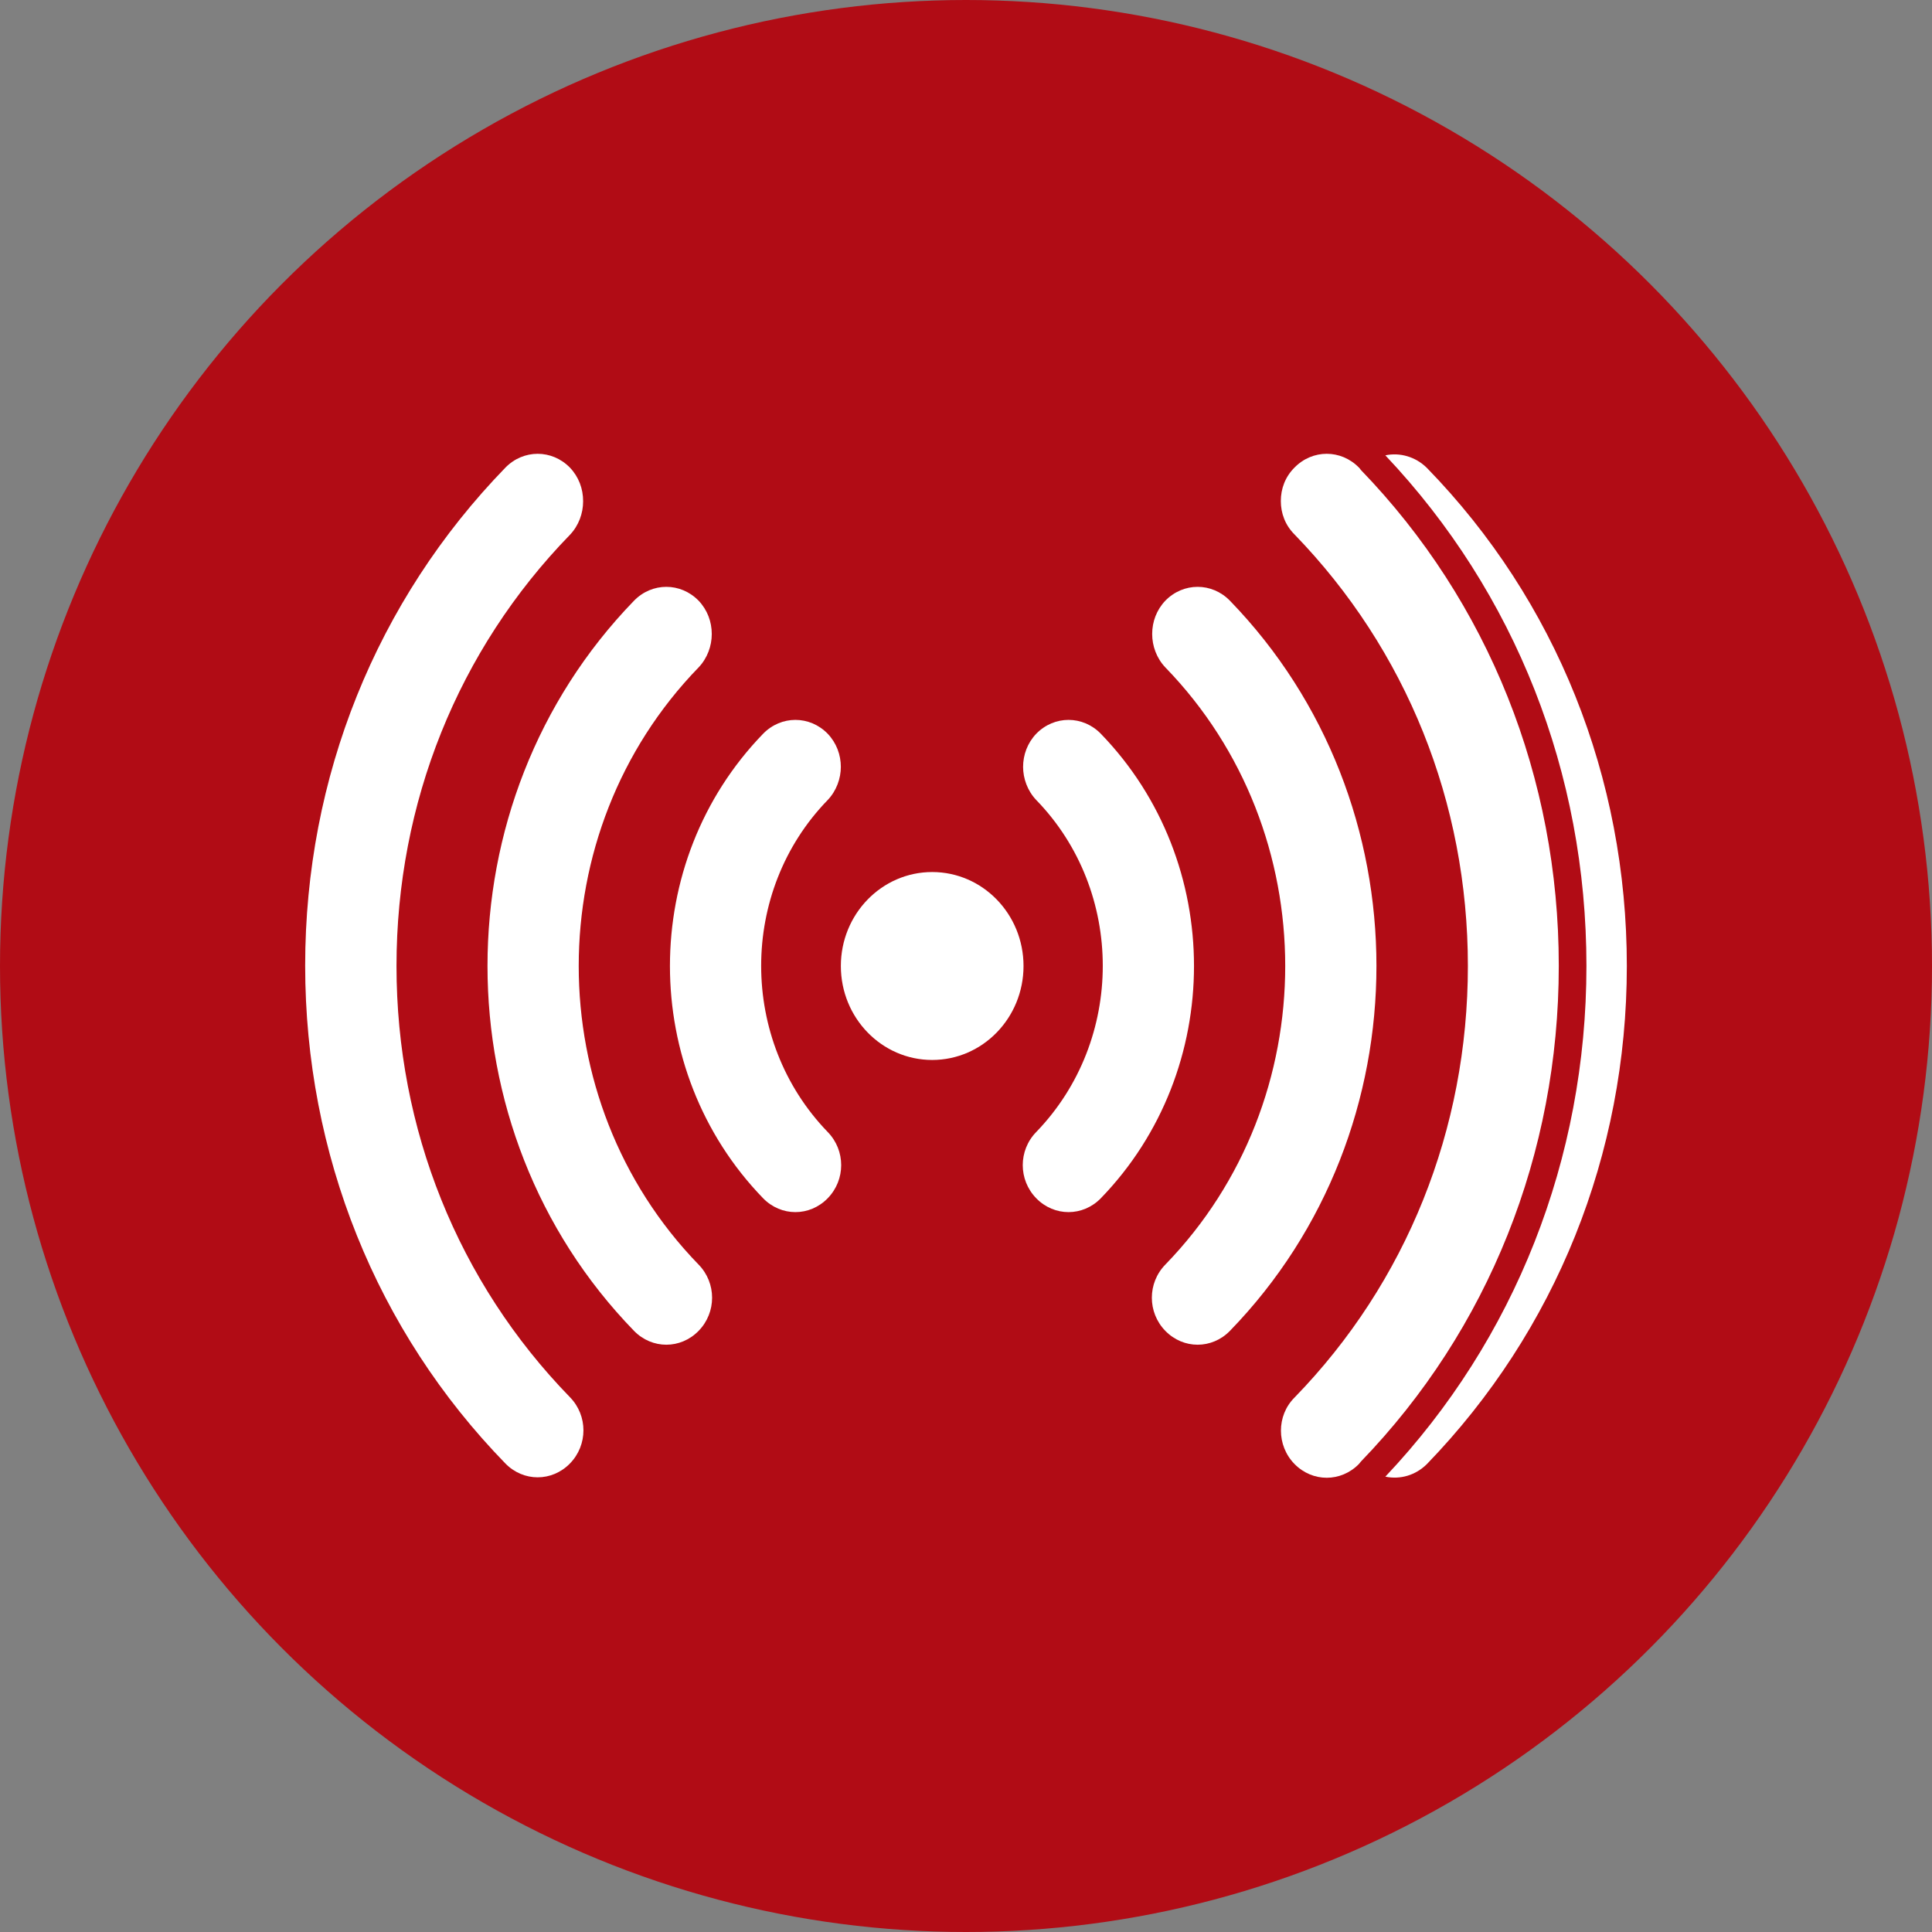 <?xml version="1.0" encoding="UTF-8"?>
<svg id="Ebene_1" xmlns="http://www.w3.org/2000/svg" xmlns:xlink="http://www.w3.org/1999/xlink" viewBox="0 0 44 44">
  <rect x="0" y="0" width="44" height="44" fill="#808080" stroke="none"/>
  <defs>
    <style>
      .cls-1 {
        fill: #fff;
      }

      .cls-2 {
        fill: none;
      }

      .cls-3 {
        fill: #b10c15;
      }

      .cls-4 {
        clip-path: url(#clippath);
      }
    </style>
    <clipPath id="clippath">
      <rect class="cls-2" width="44" height="44"/>
    </clipPath>
  </defs>
  <rect class="cls-2" x="7.9" y="7.9" width="28.21" height="28.21"/>
  <g class="cls-4">
    <circle class="cls-3" cx="22" cy="22" r="22"/>
  </g>
  <g>
    <g>
      <path class="cls-1" d="M13.28,11.42c0,.27-.1.55-.3.76-2.55,2.62-3.95,6.11-3.95,9.82s1.4,7.2,3.95,9.82c.41.42.41,1.09,0,1.51s-1.06.42-1.47,0c-2.94-3.02-4.56-7.05-4.56-11.34s1.62-8.31,4.56-11.34c.41-.42,1.06-.42,1.47,0,.2.21.3.48.3.76Z"/>
      <path class="cls-1" d="M16.21,14.44c0,.27-.1.55-.3.76-3.64,3.75-3.64,9.85,0,13.6.41.42.41,1.09,0,1.51-.41.42-1.06.42-1.47,0-4.45-4.58-4.45-12.04,0-16.63.41-.42,1.06-.42,1.47,0,.2.21.3.48.3.76Z"/>
      <path class="cls-1" d="M19.15,17.46c0,.27-.1.55-.3.76-2.02,2.08-2.02,5.47,0,7.56.41.42.41,1.09,0,1.51-.41.42-1.06.42-1.47,0-2.83-2.92-2.83-7.66,0-10.58.41-.42,1.06-.42,1.47,0,.2.21.3.48.3.76Z"/>
    </g>
    <ellipse class="cls-1" cx="21.23" cy="22" rx="2.08" ry="2.14"/>
    <g>
      <path class="cls-1" d="M37.05,22c0,4.29-1.62,8.31-4.55,11.34-.26.26-.61.36-.95.29,2.95-3.12,4.58-7.24,4.58-11.63s-1.62-8.5-4.58-11.63c.33-.07.69.03.95.29,2.94,3.02,4.55,7.05,4.55,11.34Z"/>
      <path class="cls-1" d="M35.5,22c0,4.27-1.6,8.28-4.51,11.29l-.04.05c-.41.42-1.06.42-1.47,0-.41-.42-.41-1.1,0-1.51,2.55-2.62,3.95-6.11,3.95-9.83s-1.4-7.2-3.95-9.83c-.21-.21-.31-.48-.31-.76s.1-.55.31-.76c.41-.42,1.06-.42,1.47,0,.01.01.03.03.04.05,2.91,3.01,4.51,7.02,4.51,11.29Z"/>
      <path class="cls-1" d="M26.24,14.44c0,.27.1.55.3.76,3.64,3.75,3.64,9.85,0,13.6-.41.42-.41,1.09,0,1.51.41.42,1.06.42,1.47,0,4.45-4.58,4.45-12.04,0-16.63-.41-.42-1.06-.42-1.47,0-.2.21-.3.48-.3.76Z"/>
      <path class="cls-1" d="M23.3,17.46c0,.27.1.55.3.76,2.02,2.08,2.02,5.47,0,7.56-.41.42-.41,1.09,0,1.51.41.42,1.06.42,1.47,0,2.83-2.92,2.83-7.66,0-10.58-.41-.42-1.06-.42-1.47,0-.2.21-.3.48-.3.76Z"/>
    </g>
  </g>
</svg>